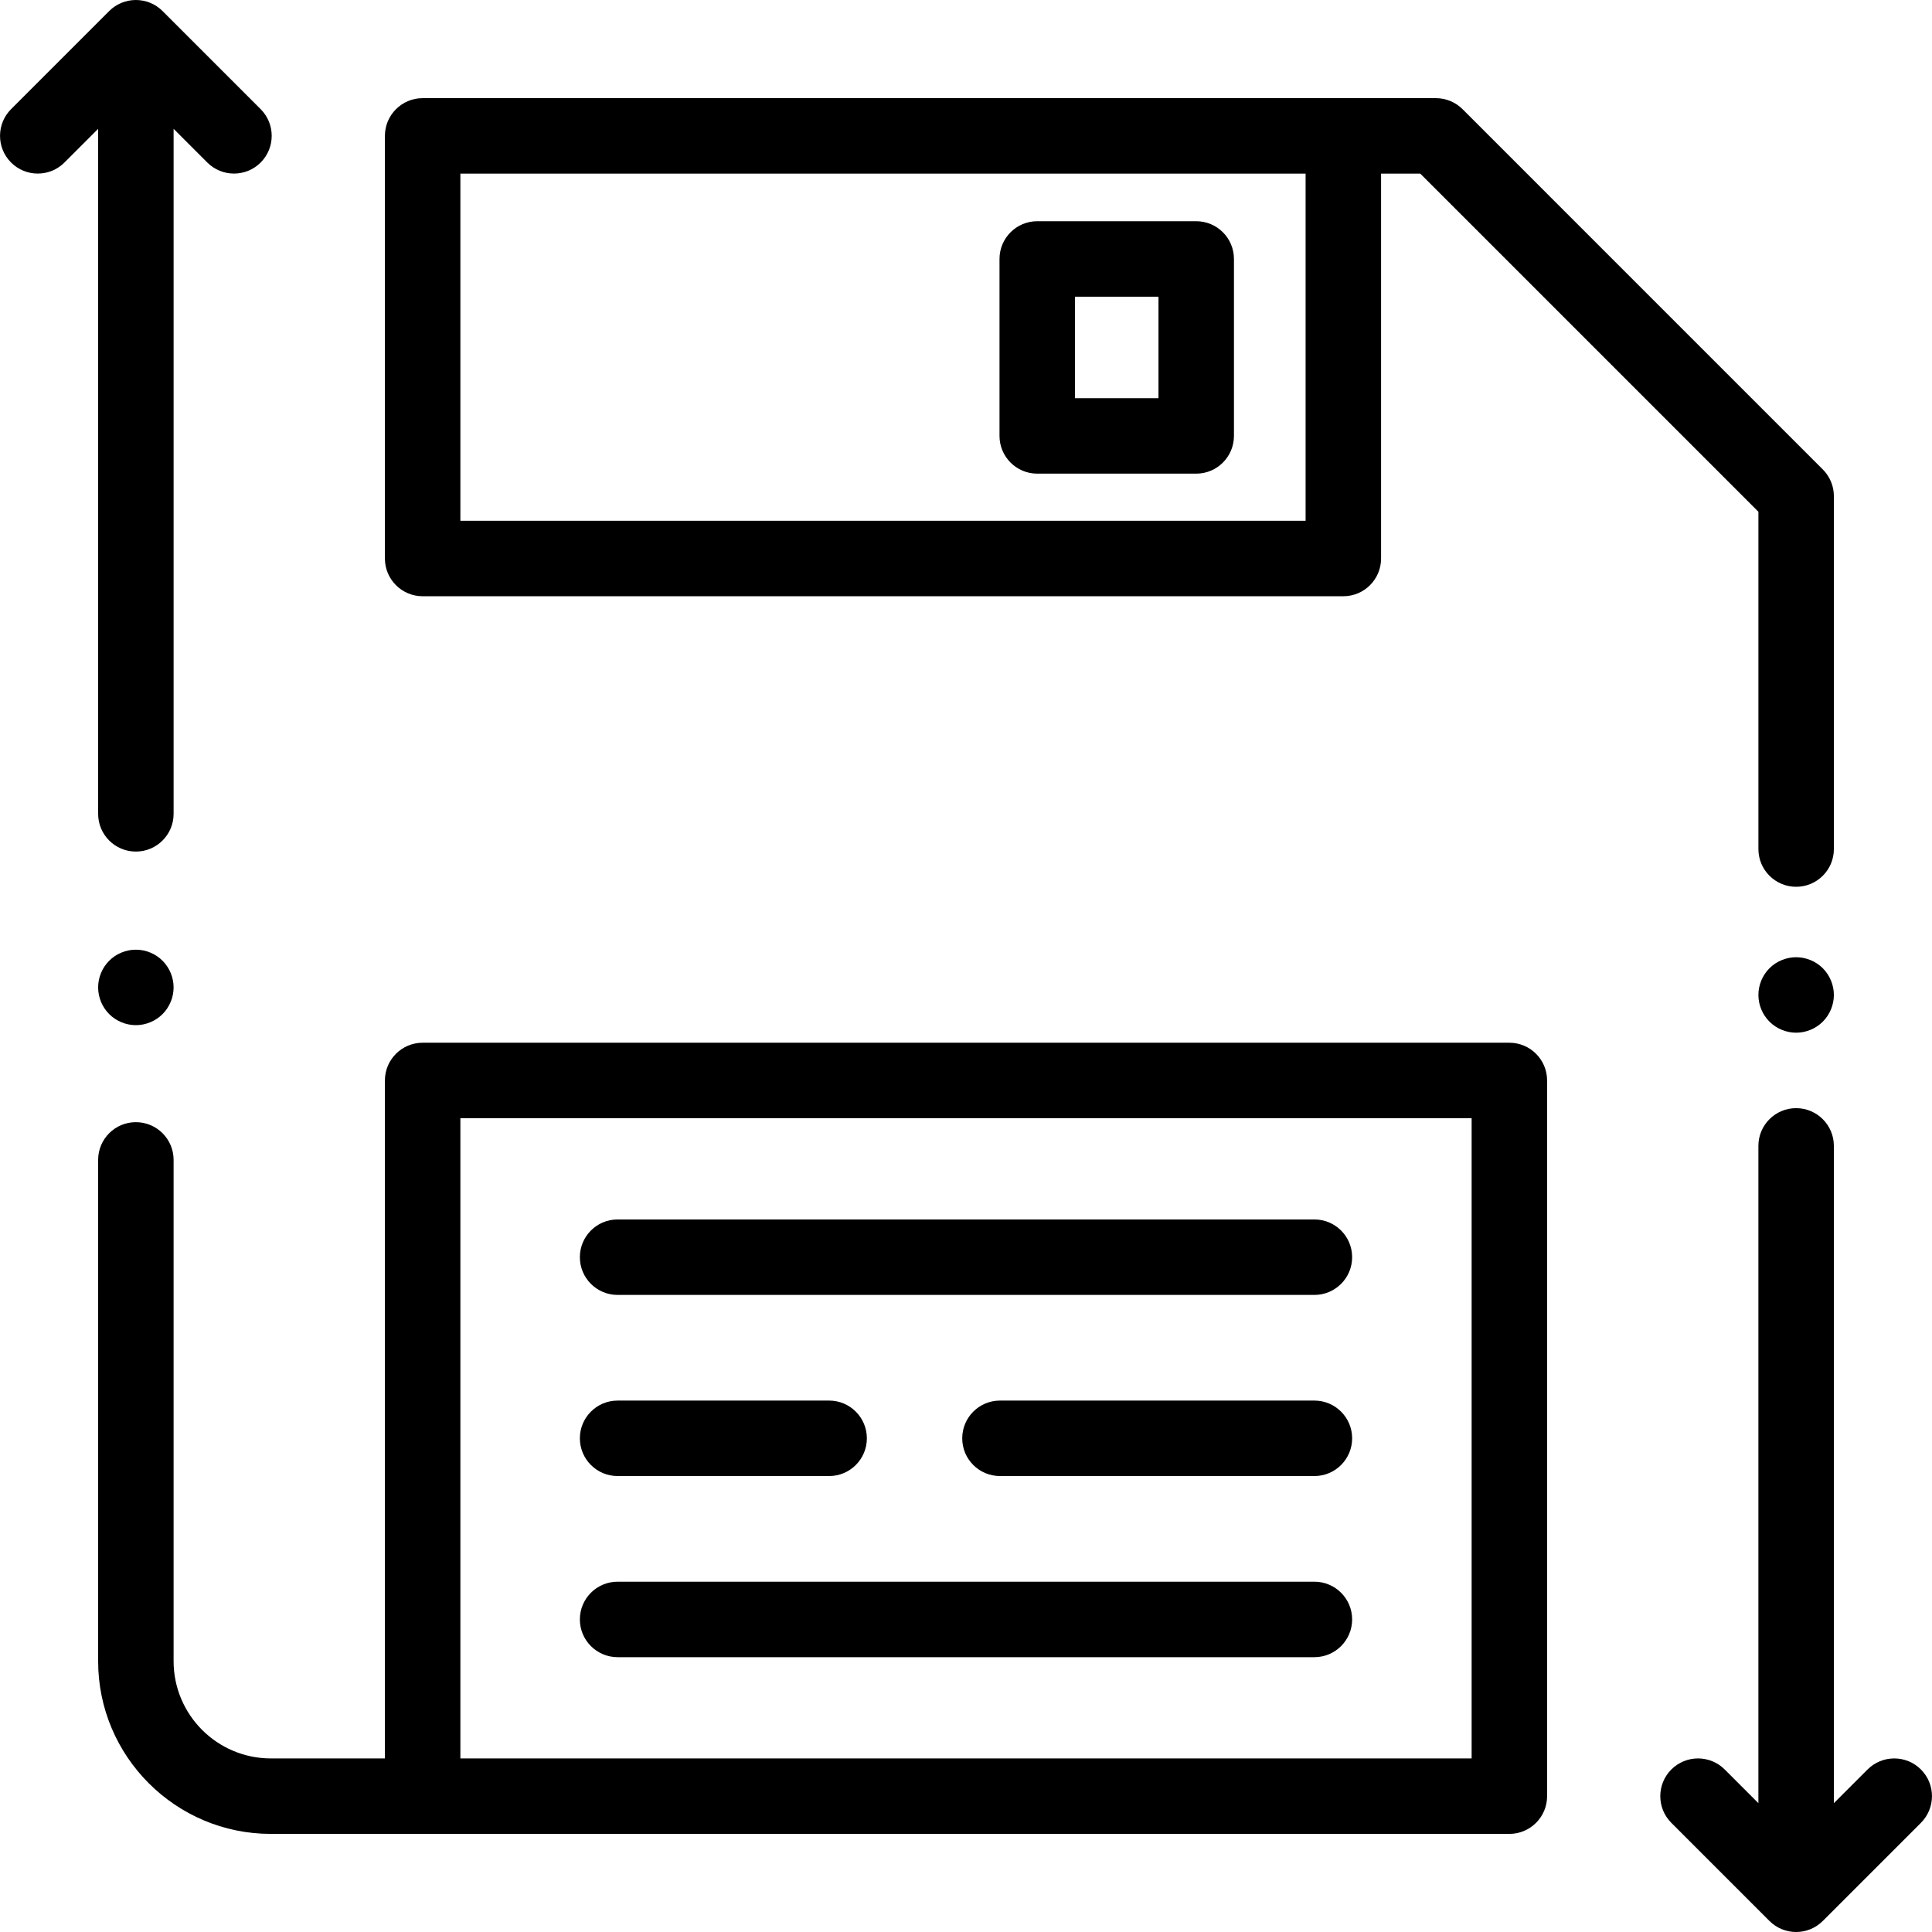 <?xml version="1.0"?>
 <!-- Generator: Adobe Illustrator 19.0.0, SVG Export Plug-In . SVG Version: 6.00 Build 0) --> <svg version="1.1" id="Capa_1" xmlns="http://www.w3.org/2000/svg" xmlns:xlink="http://www.w3.org/1999/xlink" x="0px" y="0px" viewBox="0 0 512 512" style="enable-background:new 0 0 512 512;" xml:space="preserve" width="512" height="512"> <g> <g> <path d="M483.066,124.407L387.6,28.941c-1.876-1.875-4.419-2.929-7.071-2.929H112.004c-5.522,0-10,4.478-10,10v111.997 c0,5.523,4.477,10,10,10h243.994c5.522,0,10-4.478,10-10V46.012h10.39l89.608,89.608v89.388c0,5.522,4.478,10,10,10 s10-4.478,10-10v-93.53C485.995,128.826,484.941,126.283,483.066,124.407z M345.998,138.01H122.004V46.012h223.994V138.01z"></path> </g> </g> <g> <g> <path d="M348.331,323.169H163.67c-5.522,0-10,4.478-10,10c0,5.522,4.477,10,10,10h184.661c5.522,0,10-4.478,10-10 C358.331,327.647,353.853,323.169,348.331,323.169z"></path> </g> </g> <g> <g> <path d="M348.331,371.168H265c-5.522,0-10,4.478-10,10c0,5.522,4.478,10,10,10h83.331c5.522,0,10-4.478,10-10 C358.331,375.645,353.853,371.168,348.331,371.168z"></path> </g> </g> <g> <g> <path d="M219.729,371.168H163.67c-5.522,0-10,4.478-10,10c0,5.522,4.477,10,10,10h56.059c5.522,0,10-4.478,10-10 C229.728,375.645,225.25,371.168,219.729,371.168z"></path> </g> </g> <g> <g> <path d="M348.331,419.166H163.67c-5.522,0-10,4.478-10,10c0,5.522,4.477,10,10,10h184.661c5.522,0,10-4.478,10-10 C358.331,423.644,353.853,419.166,348.331,419.166z"></path> </g> </g> <g> <g> <path d="M317.009,58.625H274.88c-5.522,0-10,4.478-10,10v46.896c0,5.522,4.478,10,10,10h42.129c5.522,0,10-4.478,10-10V68.625 C327.009,63.103,322.532,58.625,317.009,58.625z M307.009,105.522H284.88V78.625h22.129V105.522z"></path> </g> </g> <g> <g> <path d="M399.997,276.334H112.004c-5.522,0-10,4.478-10,10v179.667H71.777c-14.211,0-25.771-11.562-25.771-25.771V307.386 c0-5.522-4.478-10-10-10s-10,4.478-10,10V440.23c0,25.238,20.532,45.771,45.771,45.771h328.22c5.522,0,10-4.478,10-10V286.334 C409.997,280.812,405.519,276.334,399.997,276.334z M389.997,466.001h-64.498H122.004V296.333h267.993V466.001z"></path> </g> </g> <g> <g> <path d="M483.064,256.596c-1.859-1.86-4.44-2.92-7.069-2.92c-2.63,0-5.21,1.06-7.07,2.92c-1.86,1.87-2.93,4.44-2.93,7.08 c0,2.63,1.069,5.21,2.93,7.07c1.86,1.859,4.44,2.93,7.07,2.93c2.63,0,5.21-1.07,7.069-2.93c1.86-1.87,2.931-4.44,2.931-7.07 S484.925,258.466,483.064,256.596z"></path> </g> </g> <g> <g> <path d="M509.065,468.93c-3.906-3.904-10.236-3.904-14.143,0l-8.929,8.929V303.672c0-5.522-4.478-10-10-10 c-5.522,0-10,4.478-10,10v174.186l-8.929-8.929c-3.906-3.904-10.236-3.904-14.143,0c-3.905,3.905-3.905,10.237,0,14.143 l25.999,25.999c1.953,1.952,4.512,2.929,7.071,2.929c2.559,0,5.118-0.977,7.071-2.929l25.999-25.999 C512.97,479.167,512.97,472.835,509.065,468.93z"></path> </g> </g> <g> <g> <path d="M69.076,28.927L43.077,2.928c-3.906-3.904-10.236-3.904-14.143,0L2.935,28.927c-3.905,3.905-3.905,10.237,0,14.143 c3.906,3.904,10.236,3.904,14.143,0l8.929-8.929v181.533c0,5.522,4.478,10,10,10s10-4.478,10-10V34.141l8.929,8.929 c1.952,1.952,4.511,2.929,7.071,2.929s5.118-0.977,7.071-2.929C72.981,39.165,72.981,32.833,69.076,28.927z"></path> </g> </g> <g> <g> <path d="M43.075,254.606c-1.859-1.87-4.44-2.93-7.069-2.93c-2.63,0-5.21,1.06-7.07,2.93c-1.86,1.86-2.93,4.431-2.93,7.07 c0,2.63,1.069,5.21,2.93,7.07c1.86,1.859,4.44,2.93,7.07,2.93s5.21-1.07,7.069-2.93c1.86-1.86,2.931-4.44,2.931-7.07 C46.006,259.036,44.936,256.466,43.075,254.606z"></path> </g> </g> <g> </g> <g> </g> <g> </g> <g> </g> <g> </g> <g> </g> <g> </g> <g> </g> <g> </g> <g> </g> <g> </g> <g> </g> <g> </g> <g> </g> <g> </g> </svg> 